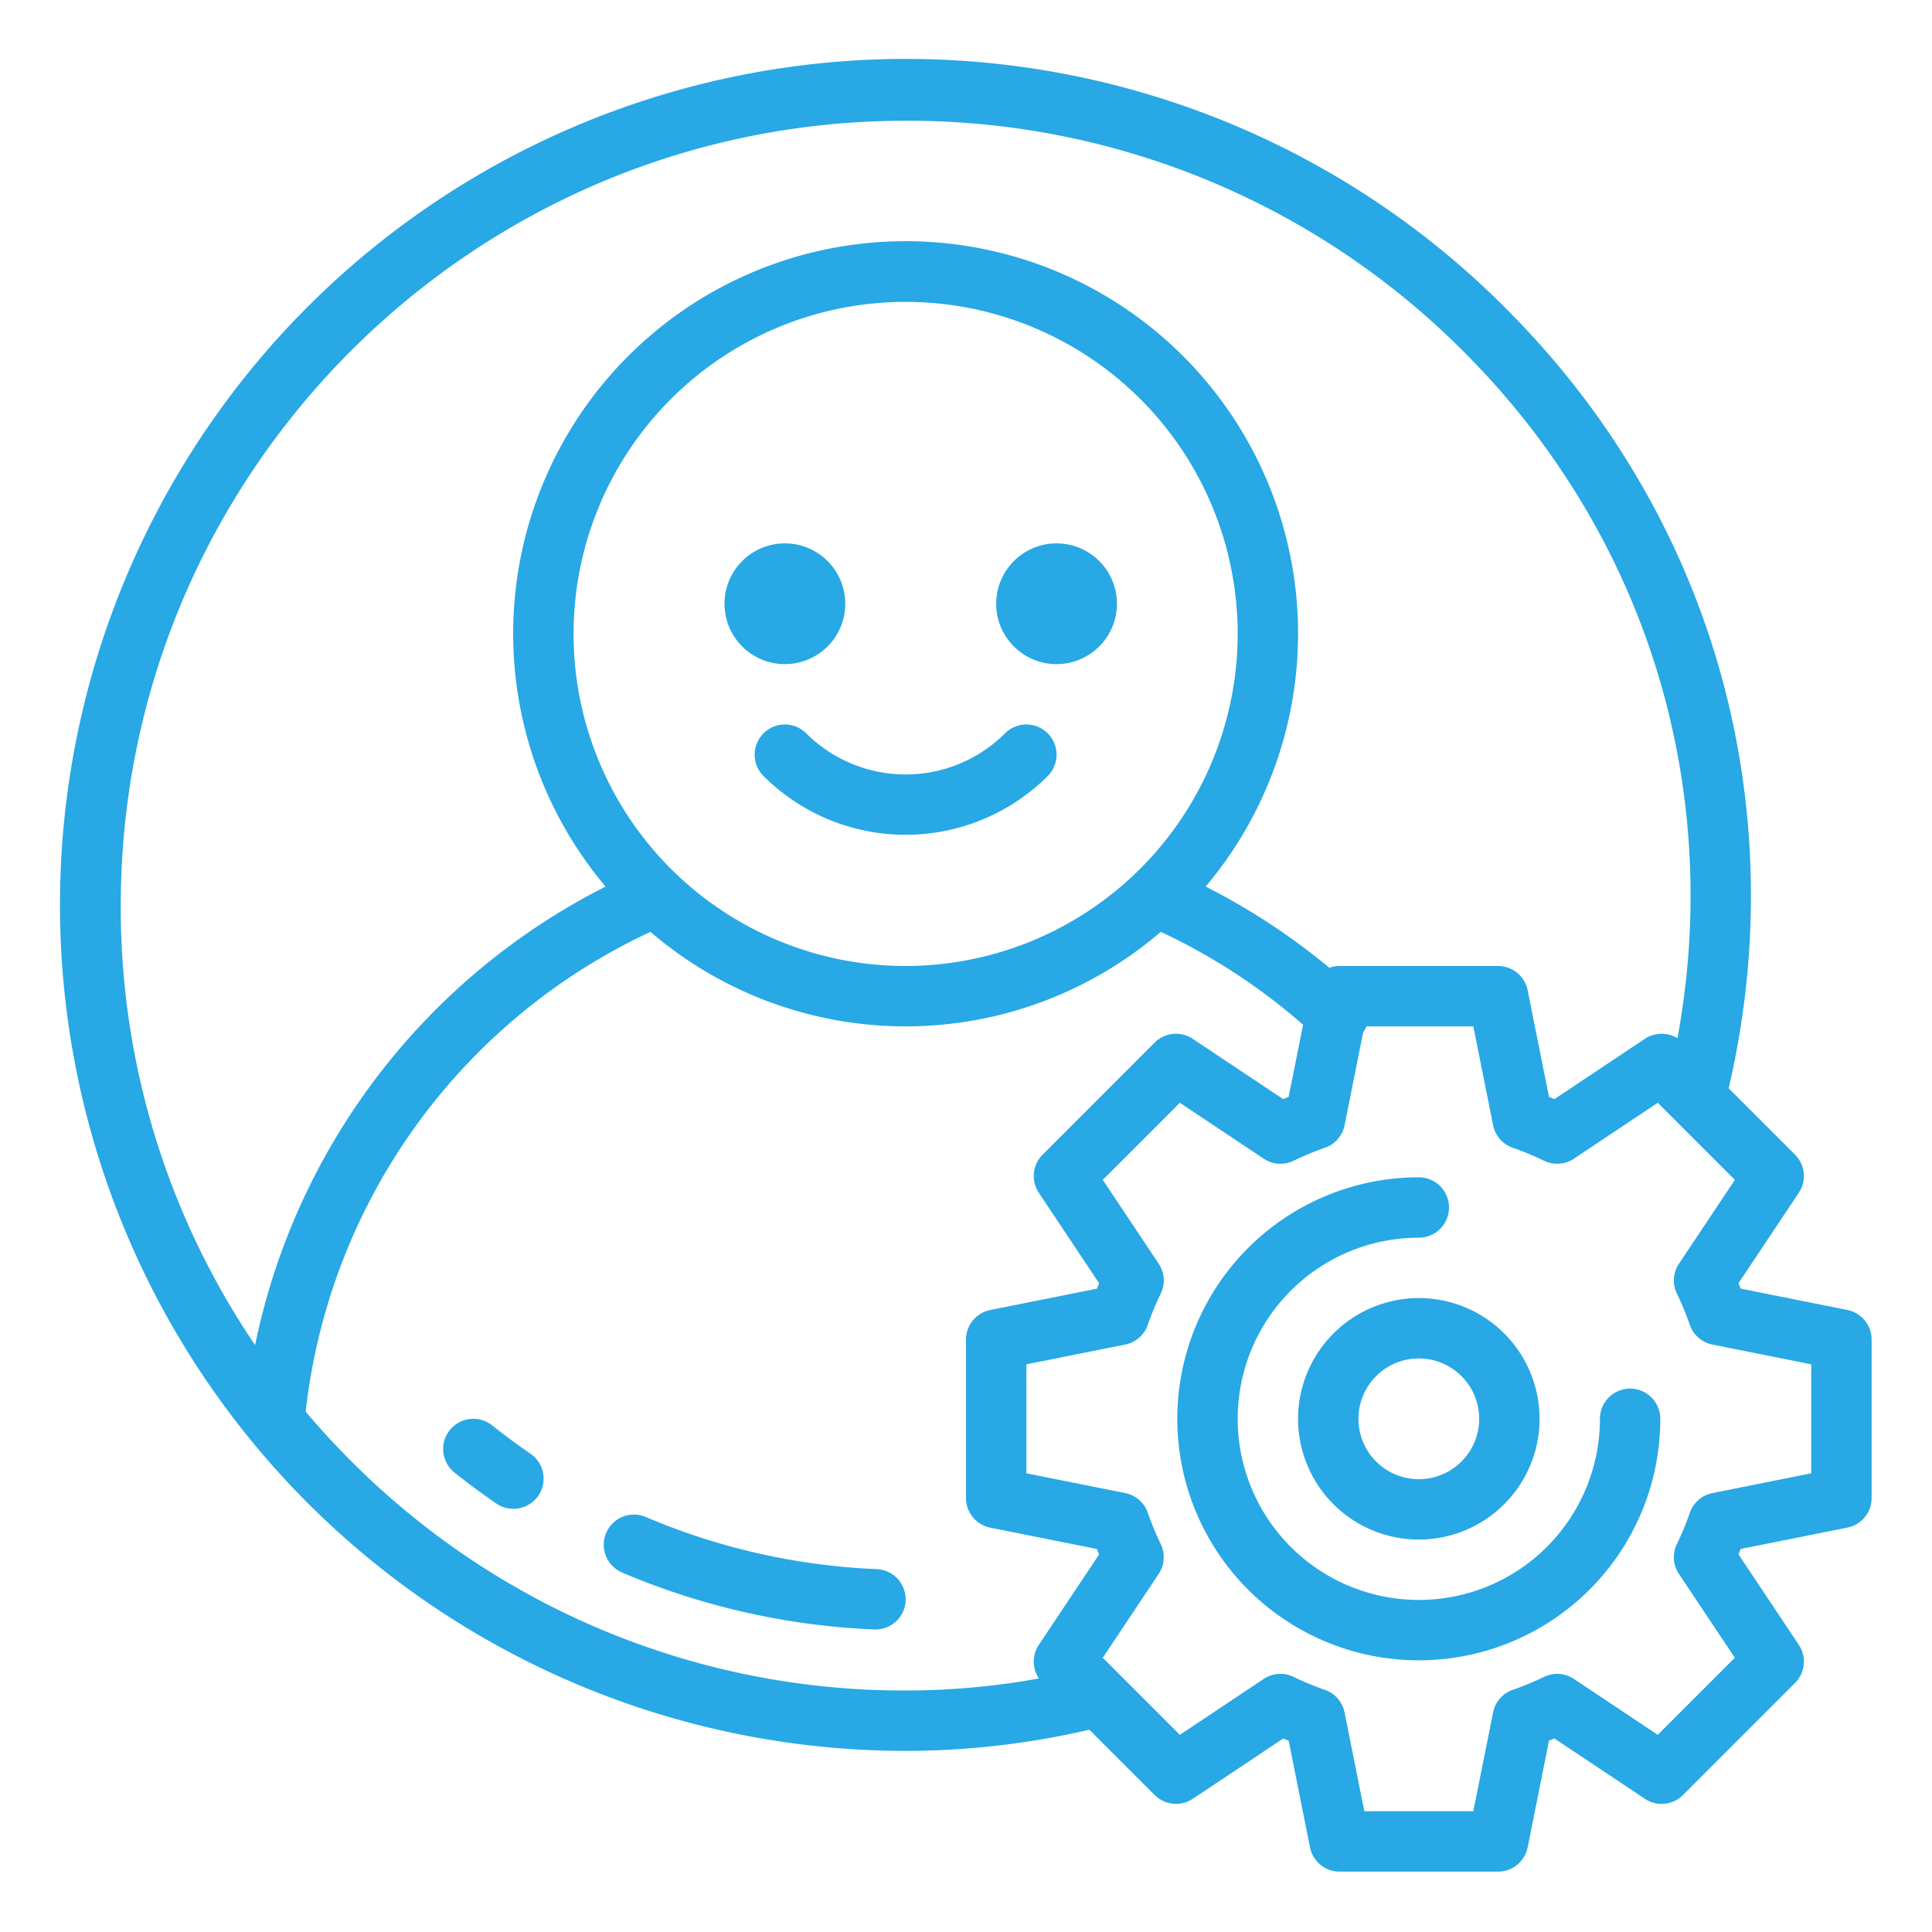 <?xml version="1.0"?>
<svg xmlns="http://www.w3.org/2000/svg" xmlns:xlink="http://www.w3.org/1999/xlink" xmlns:svgjs="http://svgjs.com/svgjs" version="1.1" width="512" height="512" x="0" y="0" viewBox="0 0 512 512" style="enable-background:new 0 0 512 512" xml:space="preserve" class=""><g><g xmlns="http://www.w3.org/2000/svg" id="outline"><circle cx="208" cy="160" r="16" fill="#28a8e5" data-original="#000000" style=""/><circle cx="280" cy="160" r="16" fill="#28a8e5" data-original="#000000" style=""/><path d="M266.343,194.343a37.294,37.294,0,0,1-52.686,0,8,8,0,0,0-11.314,11.314,53.318,53.318,0,0,0,75.314,0,8,8,0,0,0-11.314-11.314Z" fill="#28a8e5" data-original="#000000" style=""/><path d="M140.527,385.215c-3.434-2.358-6.832-4.872-10.1-7.473a8,8,0,1,0-9.969,12.516c3.56,2.835,7.265,5.577,11.011,8.148a8,8,0,1,0,9.054-13.191Z" fill="#28a8e5" data-original="#000000" style=""/><path d="M232.342,415.836a174.8,174.8,0,0,1-61.209-13.817,8,8,0,0,0-6.266,14.722,190.762,190.762,0,0,0,66.791,15.081c.116,0,.233.007.348.007a8,8,0,0,0,.336-15.993Z" fill="#28a8e5" data-original="#000000" style=""/><path d="M489.569,347.155,461.306,341.5q-.291-.719-.592-1.43L476.7,316.091a8,8,0,0,0-1-10.1l-17.588-17.588A224.391,224.391,0,0,0,464,240.1c.718-59.013-21.922-114.828-63.747-157.165A224.192,224.192,0,1,0,240,464h.034a215.293,215.293,0,0,0,48.652-5.609L306,475.7a8,8,0,0,0,10.1,1l23.981-15.987q.714.3,1.431.593l5.652,28.262A8,8,0,0,0,355,496h42a8,8,0,0,0,7.845-6.431l5.652-28.262q.719-.293,1.431-.593L435.909,476.7a8,8,0,0,0,10.1-1L475.7,446a8,8,0,0,0,1-10.1l-15.987-23.982q.3-.713.592-1.43l28.263-5.652A8,8,0,0,0,496,397V355A8,8,0,0,0,489.569,347.155ZM32,240C32,125.309,125.309,32,240,32A207.764,207.764,0,0,1,388.87,94.178c38.8,39.269,59.8,91.022,59.131,145.725a208.5,208.5,0,0,1-3.456,35.249,8,8,0,0,0-8.636.147l-23.982,15.987q-.713-.3-1.43-.592l-5.652-28.263A8,8,0,0,0,397,256H355a8,8,0,0,0-2.71.473,175.607,175.607,0,0,0-32.776-21.521,104,104,0,1,0-159.028,0,175.832,175.832,0,0,0-92.88,121.508A206.5,206.5,0,0,1,32,240Zm208,16a88,88,0,1,1,88-88A88.1,88.1,0,0,1,240,256Zm35.3,179.909a8,8,0,0,0,.025,8.907A198.905,198.905,0,0,1,240.034,448H240a206.7,206.7,0,0,1-147.08-60.931q-6.262-6.261-11.91-12.96a159.806,159.806,0,0,1,91.371-127.157,103.79,103.79,0,0,0,135.233,0,159.724,159.724,0,0,1,37.712,24.613L341.5,290.694q-.719.291-1.43.592L316.091,275.3a8,8,0,0,0-10.1,1L276.3,306a8,8,0,0,0-1,10.1l15.987,23.982q-.3.713-.592,1.43l-28.263,5.652A8,8,0,0,0,256,355v42a8,8,0,0,0,6.431,7.845l28.263,5.652q.291.719.592,1.43ZM480,390.441l-26.188,5.238a8,8,0,0,0-5.99,5.225,75.643,75.643,0,0,1-3.426,8.268,8,8,0,0,0,.541,7.933l14.814,22.222-20.424,20.424-22.222-14.814a8,8,0,0,0-7.933-.541,75.551,75.551,0,0,1-8.27,3.427,8,8,0,0,0-5.223,5.989L390.441,480H361.559l-5.238-26.188a8,8,0,0,0-5.223-5.989,75.551,75.551,0,0,1-8.27-3.427,8,8,0,0,0-7.933.541l-22.222,14.814-20.424-20.424,14.814-22.222a8,8,0,0,0,.541-7.933,75.643,75.643,0,0,1-3.426-8.268,8,8,0,0,0-5.99-5.225L272,390.441V361.559l26.188-5.238a8,8,0,0,0,5.99-5.225,75.643,75.643,0,0,1,3.426-8.268,8,8,0,0,0-.541-7.933l-14.814-22.222,20.424-20.424L334.9,307.063a7.993,7.993,0,0,0,7.933.541,75.643,75.643,0,0,1,8.268-3.426,8,8,0,0,0,5.225-5.99l4.908-24.542a7.918,7.918,0,0,0,.863-1.646h28.349l5.238,26.188a8,8,0,0,0,5.225,5.99,75.643,75.643,0,0,1,8.268,3.426,7.993,7.993,0,0,0,7.933-.541l22.222-14.814,20.424,20.424L444.937,334.9a8,8,0,0,0-.541,7.933,75.643,75.643,0,0,1,3.426,8.268,8,8,0,0,0,5.99,5.225L480,361.559Z" fill="#28a8e5" data-original="#000000" style=""/><path d="M344,376a32,32,0,1,0,32-32A32.036,32.036,0,0,0,344,376Zm48,0a16,16,0,1,1-16-16A16.019,16.019,0,0,1,392,376Z" fill="#28a8e5" data-original="#000000" style=""/><path d="M432,368a8,8,0,0,0-8,8,48,48,0,1,1-48-48,8,8,0,0,0,0-16,64,64,0,1,0,64,64A8,8,0,0,0,432,368Z" fill="#28a8e5" data-original="#000000" style=""/></g></g></svg>
